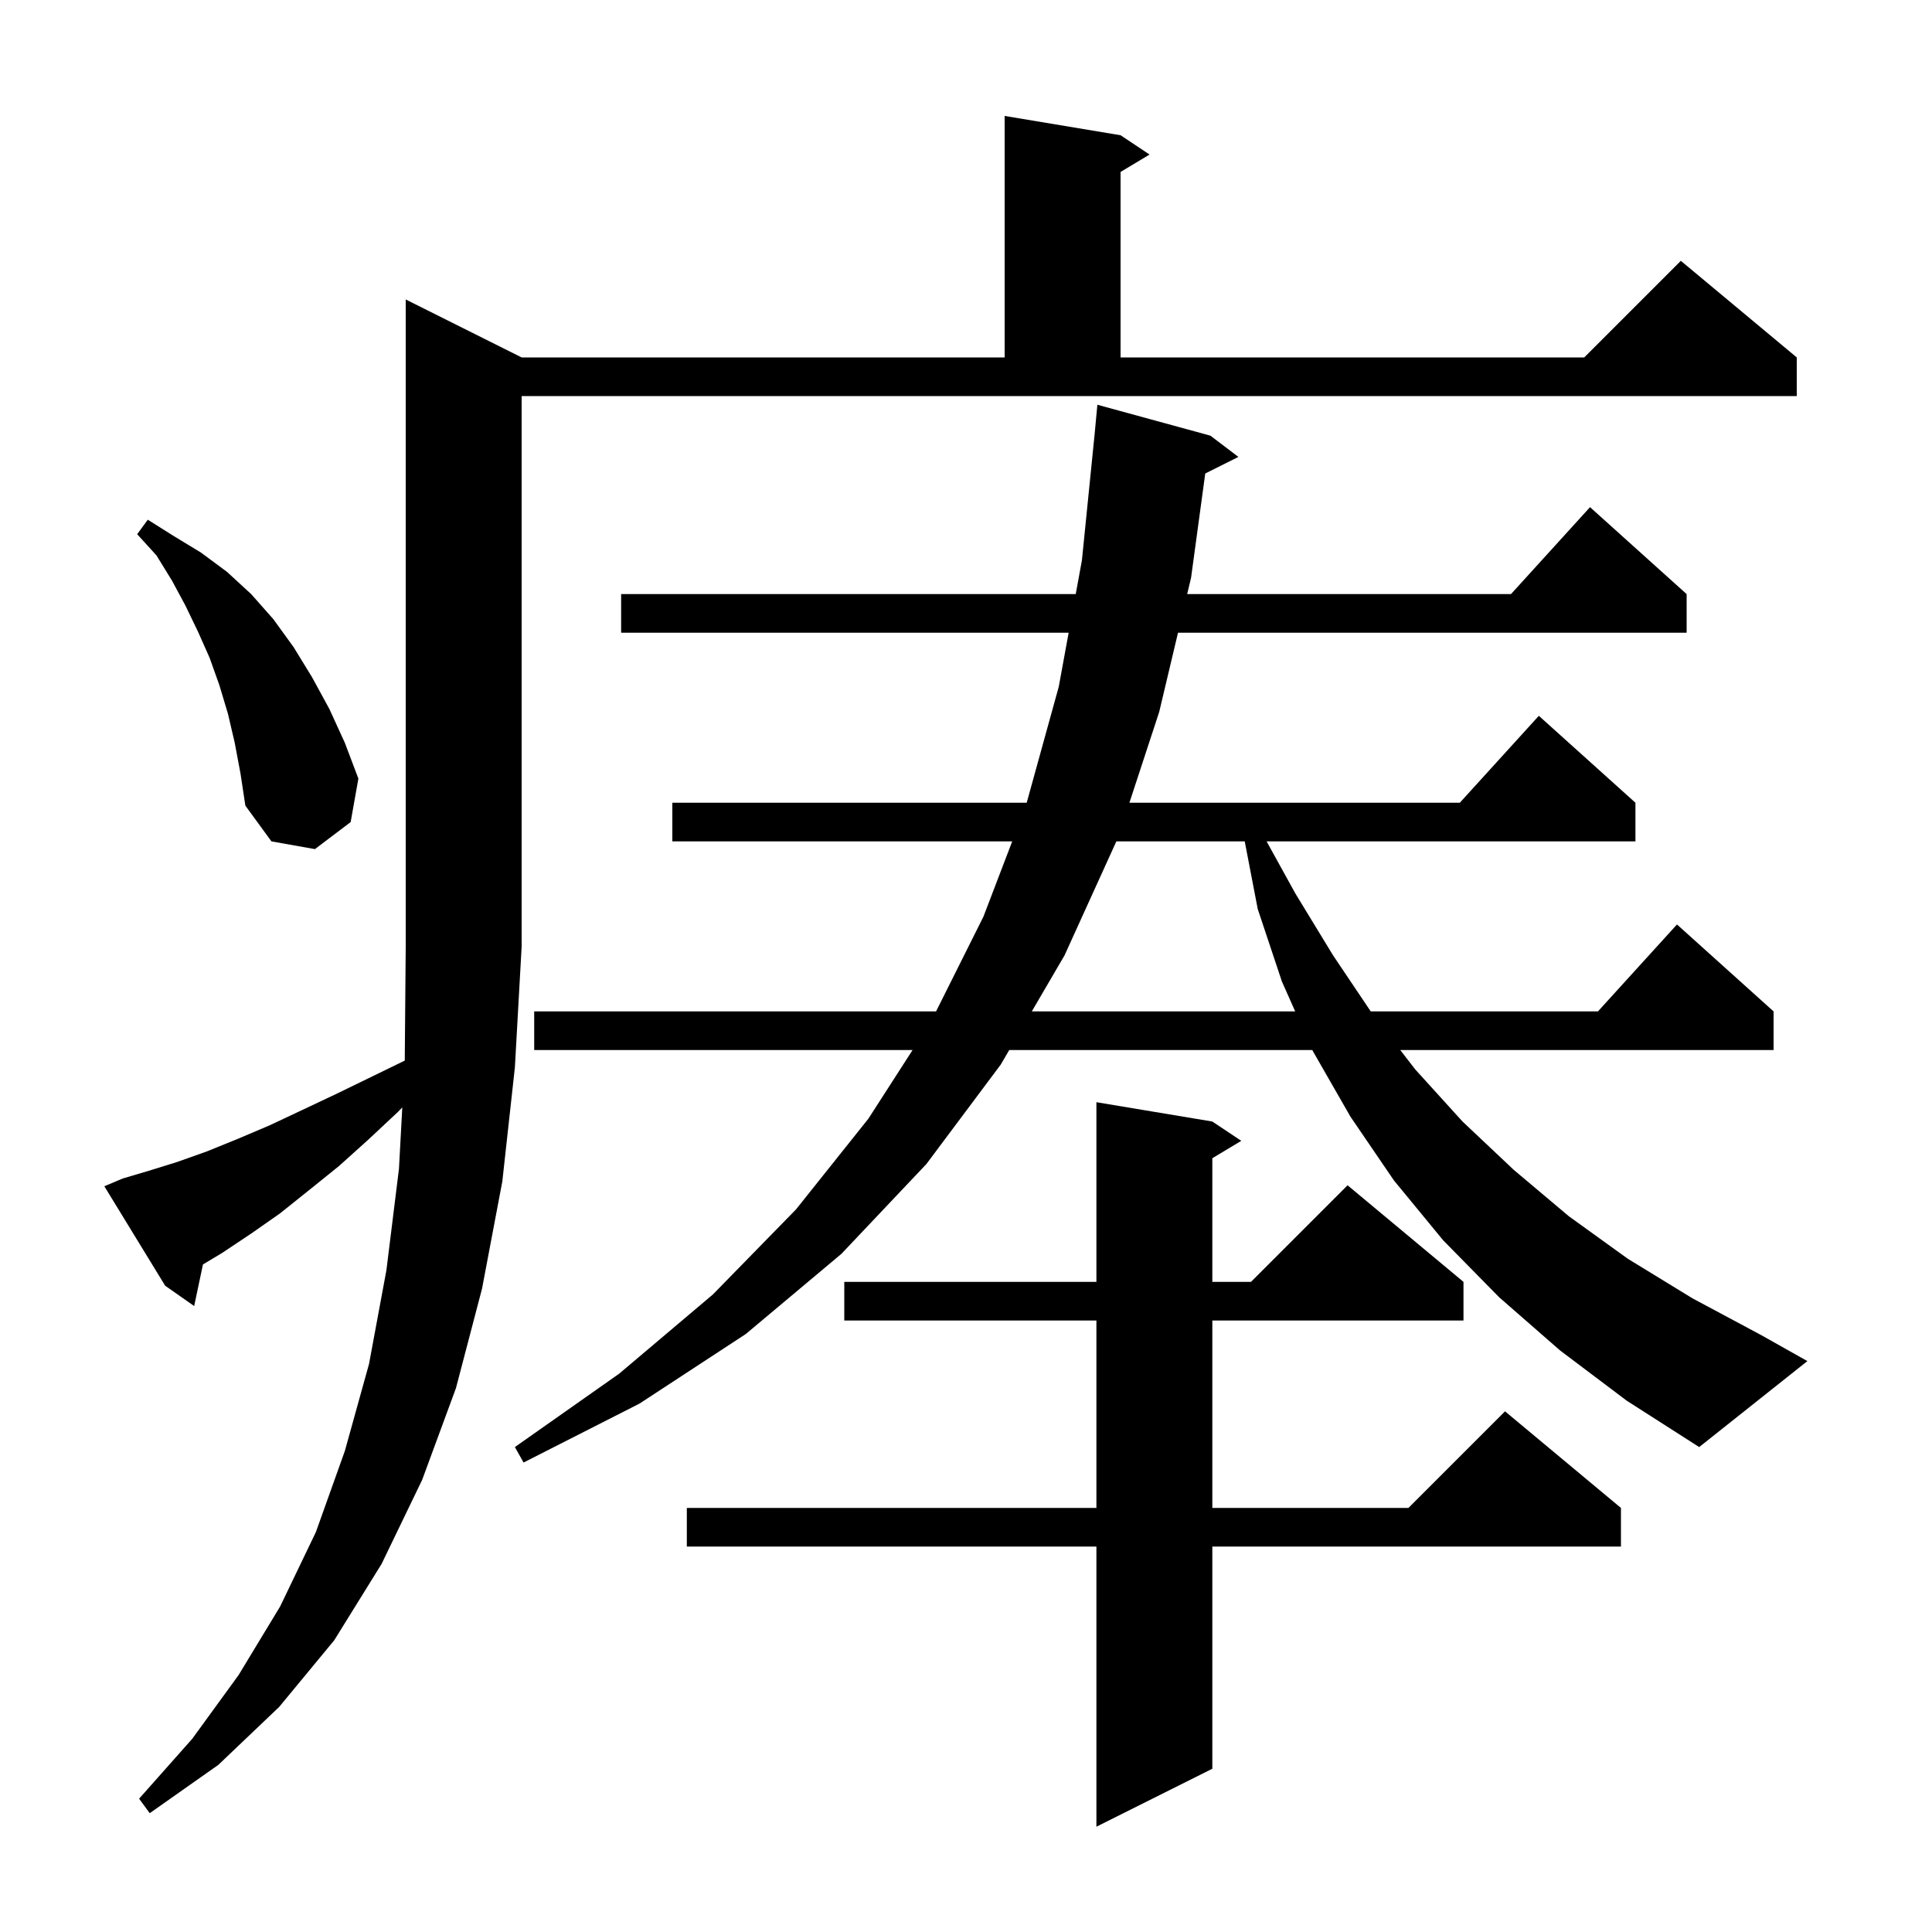 <svg xmlns="http://www.w3.org/2000/svg" xmlns:xlink="http://www.w3.org/1999/xlink" version="1.1" baseProfile="full" viewBox="0 0 200 200" width="200" height="200"><g fill="currentColor"><path d="M 125.5 116.1 L 128.5 118.1 L 125.5 119.9 L 125.5 132.7 L 129.5 132.7 L 139.5 122.7 L 151.5 132.7 L 151.5 136.7 L 125.5 136.7 L 125.5 156.1 L 145.8 156.1 L 155.8 146.1 L 167.8 156.1 L 167.8 160.1 L 125.5 160.1 L 125.5 183.1 L 113.5 189.1 L 113.5 160.1 L 71.1 160.1 L 71.1 156.1 L 113.5 156.1 L 113.5 136.7 L 87.4 136.7 L 87.4 132.7 L 113.5 132.7 L 113.5 114.1 Z M 12.7 122.0 L 15.4 121.2 L 18.3 120.3 L 21.4 119.2 L 24.6 117.9 L 27.9 116.5 L 31.3 114.9 L 34.9 113.2 L 38.6 111.4 L 41.901 109.792 L 42.0 98.0 L 42.0 31.0 L 54.0 37.0 L 104.0 37.0 L 104.0 12.0 L 116.0 14.0 L 119.0 16.0 L 116.0 17.8 L 116.0 37.0 L 164.0 37.0 L 174.0 27.0 L 186.0 37.0 L 186.0 41.0 L 54.0 41.0 L 54.0 98.0 L 53.3 110.5 L 52.0 122.3 L 49.9 133.4 L 47.2 143.7 L 43.7 153.2 L 39.5 161.9 L 34.6 169.8 L 28.9 176.7 L 22.6 182.7 L 15.5 187.7 L 14.4 186.2 L 19.9 180.0 L 24.7 173.4 L 29.0 166.3 L 32.7 158.6 L 35.7 150.2 L 38.2 141.2 L 40.0 131.5 L 41.3 121.0 L 41.644 114.642 L 41.2 115.1 L 38.1 118.0 L 35.1 120.7 L 32.0 123.2 L 29.0 125.6 L 26.0 127.7 L 23.0 129.7 L 21.01 130.894 L 20.1 135.2 L 17.1 133.1 L 10.8 122.8 Z M 161.5 139.8 L 155.2 134.3 L 149.4 128.4 L 144.3 122.2 L 139.8 115.6 L 135.9 108.8 L 135.856 108.7 L 104.476 108.7 L 103.6 110.2 L 95.9 120.5 L 87.1 129.8 L 77.2 138.1 L 66.2 145.3 L 54.2 151.4 L 53.3 149.8 L 64.1 142.2 L 73.8 134.0 L 82.4 125.2 L 89.9 115.8 L 94.469 108.7 L 55.3 108.7 L 55.3 104.7 L 96.9 104.7 L 101.8 94.9 L 104.784 87.1 L 69.6 87.1 L 69.6 83.1 L 106.283 83.1 L 109.6 71.1 L 110.626 65.5 L 64.3 65.5 L 64.3 61.5 L 111.359 61.5 L 112.0 58.0 L 113.31 44.997 L 113.6 41.9 L 125.3 45.1 L 128.2 47.3 L 124.767 49.016 L 123.3 59.8 L 122.896 61.5 L 156.418 61.5 L 164.6 52.5 L 174.6 61.5 L 174.6 65.5 L 121.947 65.5 L 120.0 73.7 L 116.915 83.1 L 151.118 83.1 L 159.3 74.1 L 169.3 83.1 L 169.3 87.1 L 131.118 87.1 L 134.1 92.5 L 138.0 98.9 L 141.898 104.7 L 165.418 104.7 L 173.6 95.7 L 183.6 104.7 L 183.6 108.7 L 144.956 108.7 L 146.5 110.7 L 151.4 116.1 L 156.7 121.1 L 162.4 125.9 L 168.5 130.3 L 175.2 134.4 L 182.3 138.2 L 187.1 140.9 L 175.9 149.8 L 168.4 145.0 Z M 115.564 87.1 L 110.2 98.9 L 106.812 104.7 L 134.078 104.7 L 132.7 101.6 L 130.2 94.1 L 128.854 87.1 Z M 24.3 76.9 L 23.6 73.9 L 22.7 70.9 L 21.7 68.1 L 20.5 65.4 L 19.2 62.7 L 17.8 60.1 L 16.2 57.5 L 14.2 55.3 L 15.3 53.8 L 18.0 55.5 L 20.8 57.2 L 23.5 59.2 L 26.0 61.5 L 28.3 64.1 L 30.4 67.0 L 32.3 70.1 L 34.1 73.4 L 35.7 76.9 L 37.1 80.6 L 36.3 85.1 L 32.6 87.9 L 28.1 87.1 L 25.4 83.4 L 24.9 80.1 Z "/></g></svg>